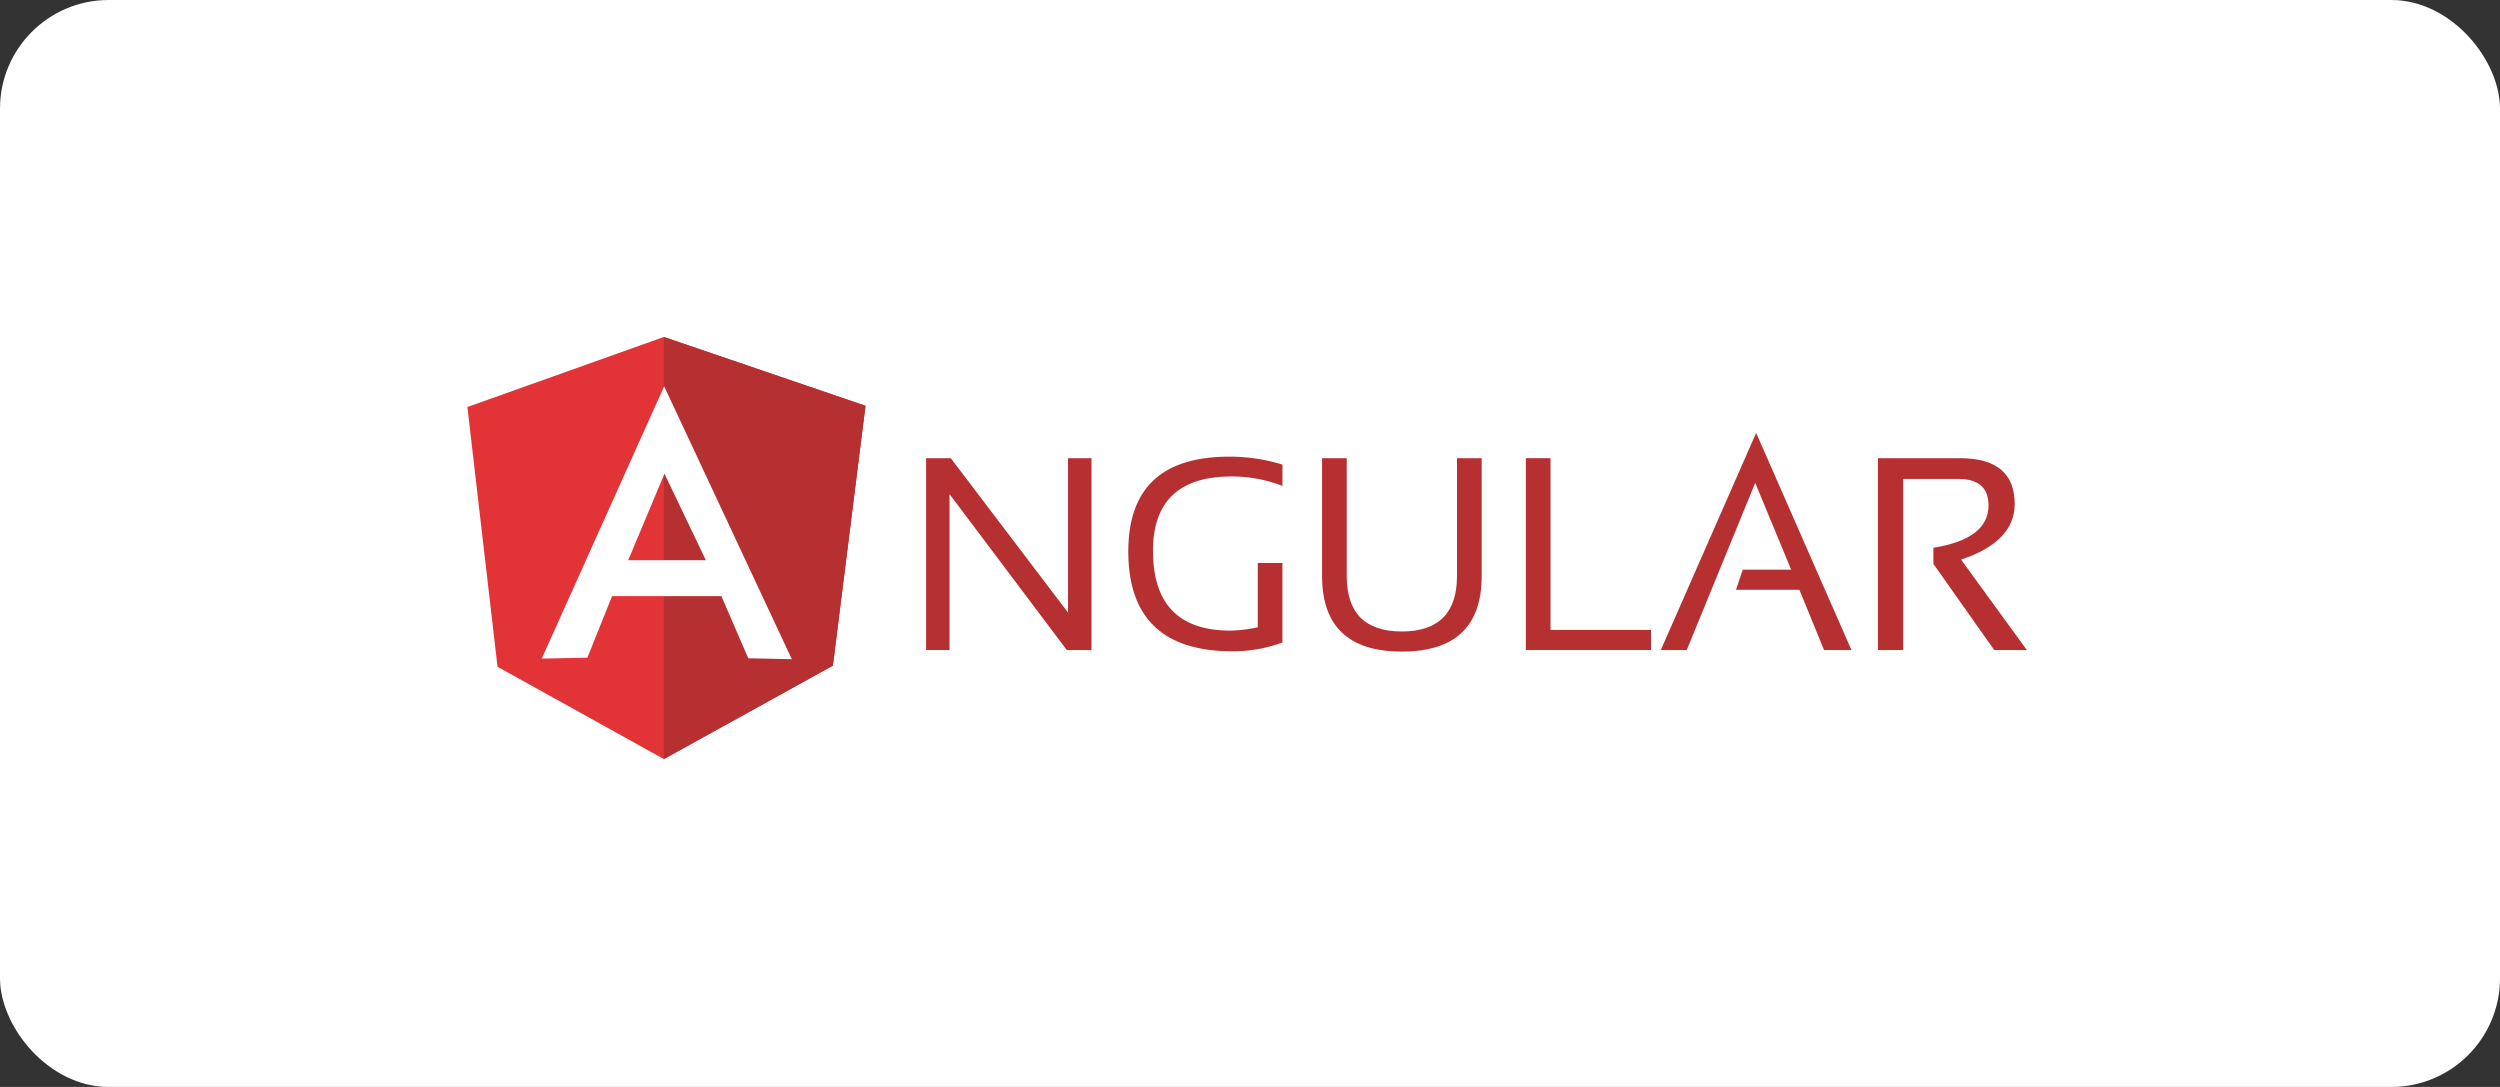 <?xml version="1.0" encoding="UTF-8"?>
<svg xmlns="http://www.w3.org/2000/svg" width="230" height="100" viewBox="0 0 230 100">
  <rect x="0" y="0" width="230" height="100" fill="#333333" stroke="none"/>
  <g id="angular-tech-logo" transform="translate(6508 -7375)">
    <rect id="Rectangle_8522" data-name="Rectangle 8522" width="230" height="100" rx="10" transform="translate(-6508 7375)" fill="#fff"></rect>
    <g id="angular-logo" transform="translate(-6465 7406)">
      <g id="Group_503" data-name="Group 503">
        <g id="Group_501" data-name="Group 501" transform="translate(42.201 8.827)">
          <path id="Path_535" data-name="Path 535" d="M-103.722-1.115V-18.77h2.27L-90.664-4.562V-18.77h2.158V-1.115h-2.27l-10.789-14.347V-1.115Z" transform="translate(103.722 21.095)" fill="#b63032"></path>
          <path id="Path_536" data-name="Path 536" d="M-69.139-1.83a13.1,13.1,0,0,1-4.6.813q-9.583,0-9.583-9.191,0-8.7,9.248-8.715a16.4,16.4,0,0,1,4.932.729v1.962a12.83,12.83,0,0,0-4.68-.869c-4.819,0-7.23,2.3-7.23,6.837,0,4.9,2.382,7.342,7.117,7.342a12.345,12.345,0,0,0,2.522-.308V-9.145h2.27V-1.83Z" transform="translate(101.925 21.109)" fill="#b63032"></path>
          <path id="Path_537" data-name="Path 537" d="M-63.774-7.926V-18.77h2.27V-7.926c0,3.39,1.682,5.1,5.072,5.1,3.363,0,5.072-1.709,5.072-5.1V-18.77h2.27V-7.926c0,4.623-2.438,6.95-7.342,6.95s-7.342-2.325-7.342-6.95Z" transform="translate(100.203 21.095)" fill="#b63032"></path>
          <path id="Path_538" data-name="Path 538" d="M-40.946-18.77v15.8H-31.7v1.85H-43.216V-18.77Z" transform="translate(98.392 21.095)" fill="#b63032"></path>
          <path id="Path_539" data-name="Path 539" d="M-27.221-1.34H-29.6l8.771-19.98,8.771,19.98h-2.522l-2.27-5.548h-5.829l.616-1.849h4.456l-3.307-7.986-6.3,15.384Z" transform="translate(97.193 21.32)" fill="#b63032"></path>
          <path id="Path_540" data-name="Path 540" d="M-7.693-1.115V-18.77H-.155c3.362,0,5.044,1.4,5.044,4.231,0,2.3-1.653,4.007-4.932,5.1L6.009-1.115h-3l-5.6-7.93v-1.485c3.363-.533,5.072-1.821,5.072-3.895,0-1.625-.925-2.438-2.8-2.438H-5.368V-1.115Z" transform="translate(95.262 21.095)" fill="#b63032"></path>
        </g>
        <g id="Group_502" data-name="Group 502">
          <path id="Path_541" data-name="Path 541" d="M0,6.445,18.074,0,36.625,6.333l-3,23.9-15.553,8.6-15.3-8.491L0,6.445Z" fill="#e23337"></path>
          <path id="Path_542" data-name="Path 542" d="M38.371,6.333,19.82,0V38.839l15.553-8.6,3-23.9Z" transform="translate(-1.746)" fill="#b63032"></path>
          <path id="Path_543" data-name="Path 543" d="M18.763,4.978h0L7.5,30.03l4.2-.084,2.27-5.66h10.06L26.5,30l4.007.084L18.763,4.978Zm.028,8.042L22.6,20.978H15.456l3.335-7.958Z" transform="translate(-0.661 -0.439)" fill="#fff"></path>
        </g>
      </g>
    </g>
  </g>
</svg>

